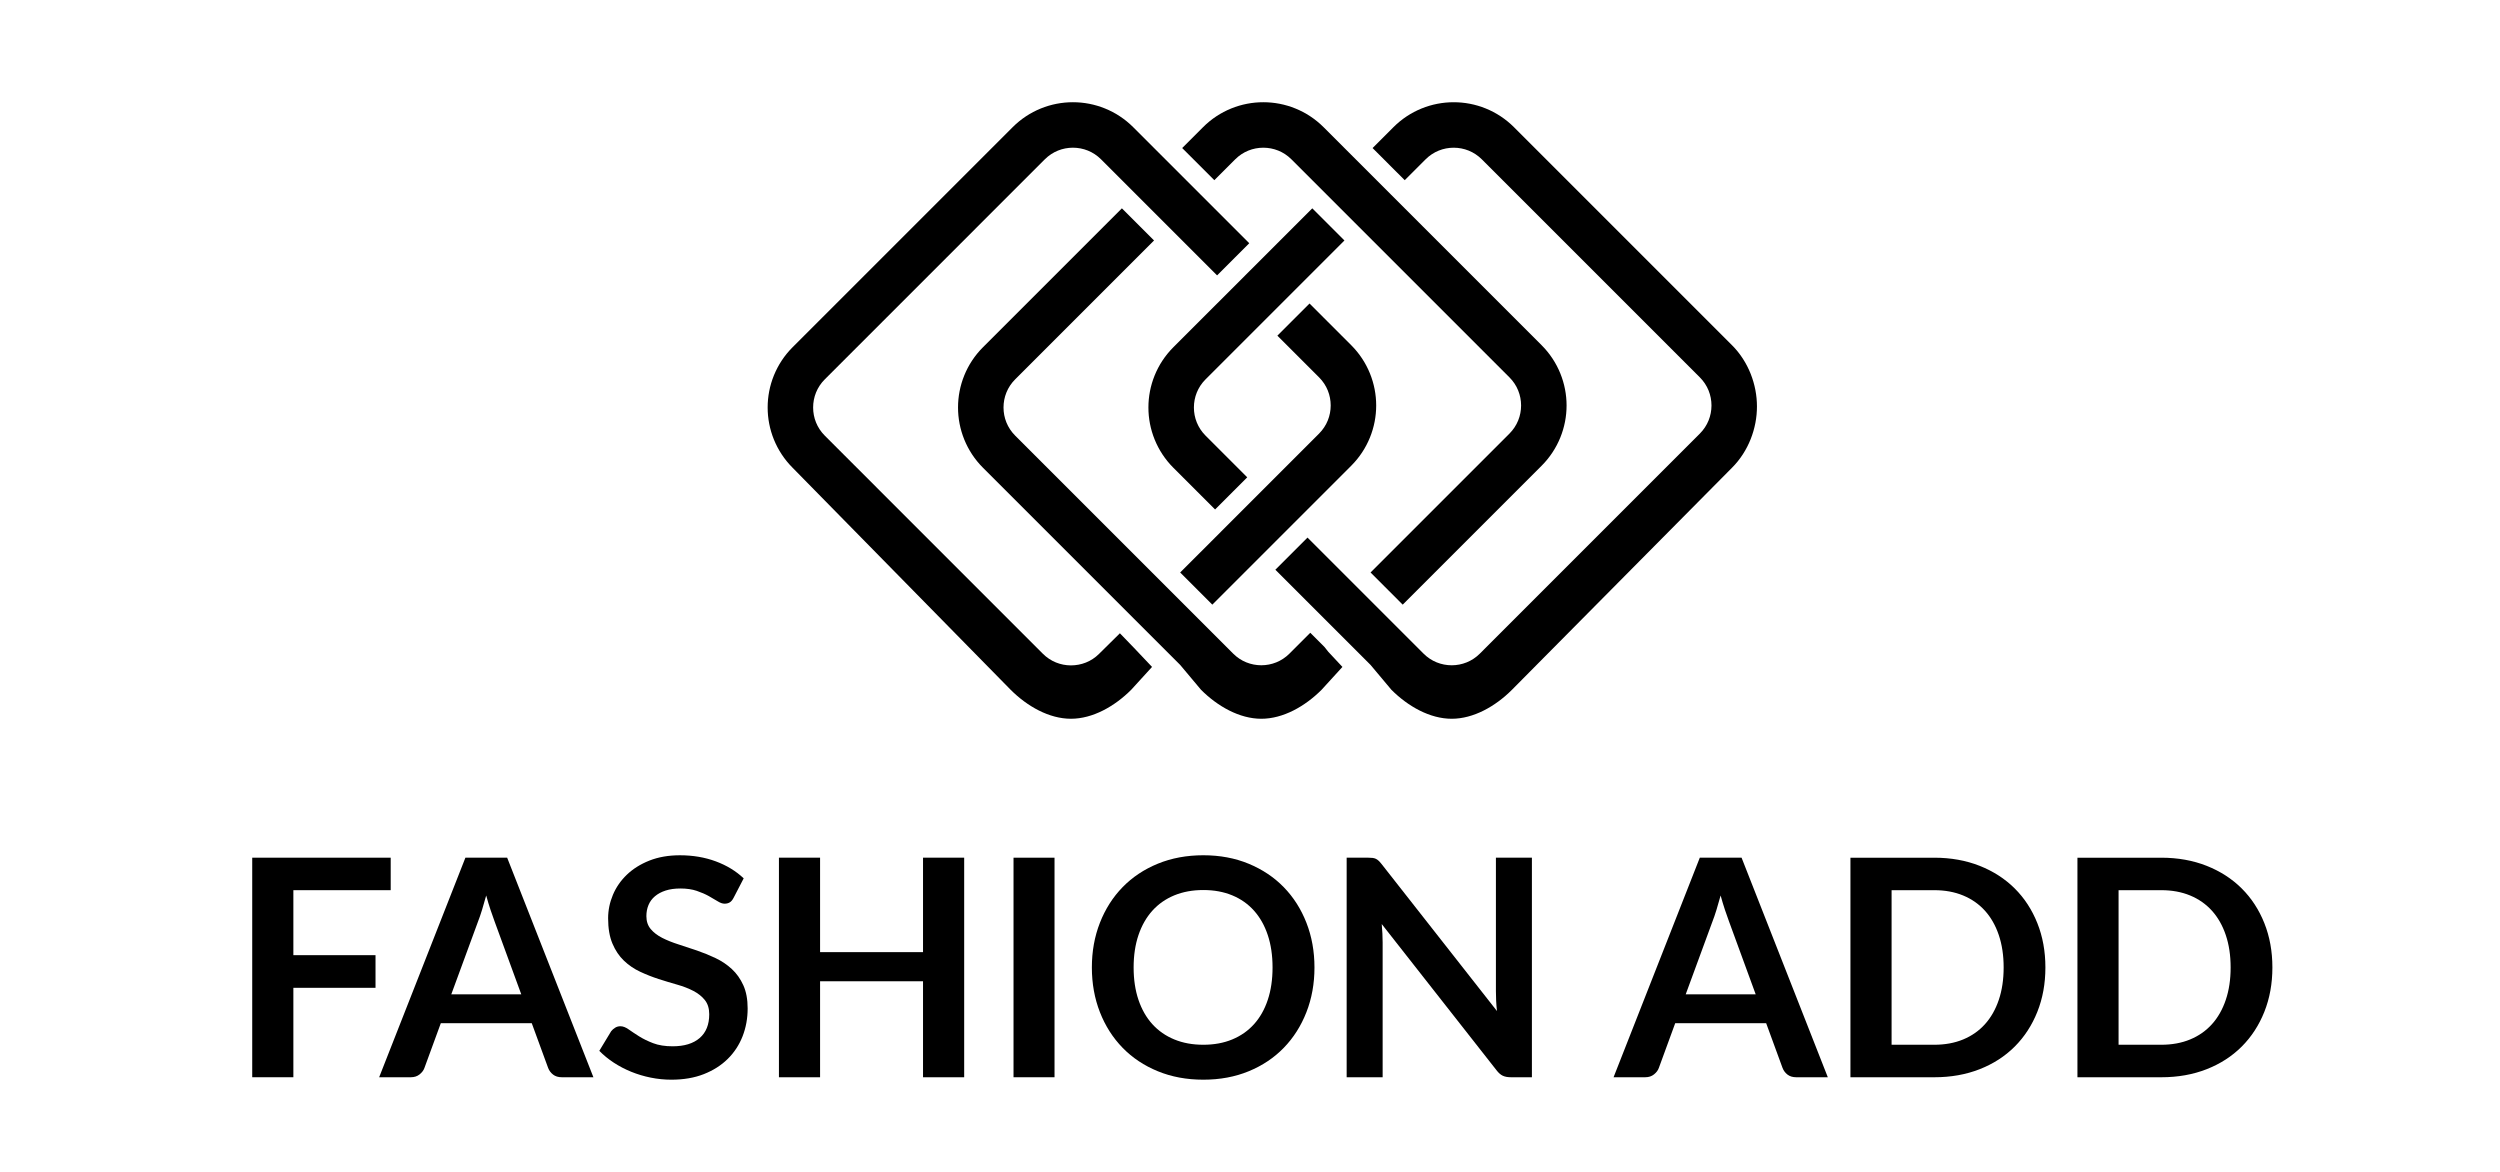 <?xml version="1.0" encoding="UTF-8"?>
<!-- Generator: Adobe Illustrator 17.0.0, SVG Export Plug-In . SVG Version: 6.00 Build 0)  -->
<!DOCTYPE svg PUBLIC "-//W3C//DTD SVG 1.1//EN" "http://www.w3.org/Graphics/SVG/1.1/DTD/svg11.dtd">
<svg version="1.1" id="Layer_1" xmlns="http://www.w3.org/2000/svg" xmlns:xlink="http://www.w3.org/1999/xlink" x="0px" y="0px" width="320px" height="150px" viewBox="0 0 320 150" enable-background="new 0 0 320 150" xml:space="preserve">
<g>
	<path d="M50.009,109.784v4.159H37.551v8.319h10.515v4.178H37.551v11.447h-5.266v-28.103L50.009,109.784L50.009,109.784z"/>
	<path d="M75.956,137.888h-4.043c-0.454,0-0.826-0.114-1.117-0.34c-0.291-0.227-0.503-0.509-0.632-0.845l-2.099-5.733H56.424   l-2.099,5.733c-0.104,0.298-0.309,0.57-0.613,0.816c-0.305,0.246-0.677,0.368-1.118,0.368h-4.062l11.04-28.103h5.345   L75.956,137.888z M57.764,127.276h8.959l-3.421-9.348c-0.155-0.415-0.327-0.904-0.515-1.467c-0.188-0.564-0.373-1.176-0.554-1.838   c-0.182,0.661-0.36,1.276-0.534,1.847c-0.175,0.571-0.347,1.07-0.515,1.497L57.764,127.276z"/>
	<path d="M93.913,114.895c-0.143,0.286-0.307,0.486-0.495,0.602c-0.189,0.117-0.411,0.175-0.671,0.175s-0.552-0.1-0.874-0.302   c-0.325-0.201-0.707-0.425-1.147-0.671c-0.441-0.245-0.956-0.469-1.545-0.67c-0.59-0.2-1.286-0.302-2.09-0.302   c-0.725,0-1.357,0.088-1.895,0.264c-0.538,0.174-0.991,0.417-1.361,0.729c-0.37,0.311-0.645,0.684-0.826,1.118   c-0.182,0.434-0.272,0.91-0.272,1.428c0,0.661,0.184,1.212,0.554,1.652c0.37,0.441,0.859,0.816,1.467,1.127   c0.609,0.311,1.302,0.59,2.079,0.836c0.777,0.246,1.571,0.508,2.381,0.788c0.809,0.279,1.604,0.602,2.381,0.972   c0.777,0.37,1.47,0.836,2.079,1.4c0.609,0.563,1.098,1.254,1.467,2.07c0.37,0.815,0.554,1.807,0.554,2.973   c0,1.27-0.218,2.459-0.651,3.567c-0.434,1.108-1.07,2.074-1.904,2.896c-0.836,0.823-1.856,1.47-3.062,1.944   c-1.204,0.472-2.585,0.709-4.139,0.709c-0.893,0-1.775-0.088-2.644-0.264c-0.868-0.174-1.701-0.424-2.497-0.747   c-0.797-0.324-1.542-0.713-2.235-1.166c-0.693-0.455-1.313-0.959-1.856-1.516l1.516-2.507c0.143-0.181,0.313-0.334,0.515-0.456   c0.2-0.123,0.425-0.185,0.671-0.185c0.324,0,0.674,0.134,1.049,0.4c0.377,0.265,0.82,0.56,1.331,0.884   c0.512,0.324,1.115,0.619,1.808,0.885c0.693,0.266,1.526,0.398,2.497,0.398c1.49,0,2.644-0.353,3.46-1.059s1.224-1.72,1.224-3.042   c0-0.739-0.185-1.341-0.554-1.808c-0.368-0.465-0.859-0.858-1.467-1.176c-0.609-0.318-1.302-0.587-2.079-0.807   c-0.777-0.219-1.568-0.459-2.372-0.718c-0.804-0.26-1.594-0.57-2.371-0.934c-0.777-0.362-1.47-0.836-2.079-1.419   c-0.609-0.583-1.098-1.311-1.467-2.185s-0.554-1.953-0.554-3.237c0-1.024,0.204-2.022,0.611-2.994   c0.408-0.972,1.004-1.833,1.788-2.585c0.784-0.751,1.746-1.354,2.885-1.807c1.14-0.452,2.442-0.68,3.907-0.68   c1.658,0,3.187,0.259,4.586,0.777c1.399,0.518,2.591,1.244,3.576,2.177L93.913,114.895z"/>
	<path d="M123.415,137.888h-5.268v-12.283h-13.177v12.283h-5.266v-28.103h5.266v12.088h13.177v-12.088h5.268   C123.415,109.784,123.415,137.888,123.415,137.888z"/>
	<path d="M134.979,137.888h-5.248v-28.103h5.248V137.888z"/>
	<path d="M168.252,123.836c0,2.06-0.343,3.968-1.031,5.725c-0.687,1.755-1.652,3.275-2.896,4.557   c-1.245,1.283-2.74,2.283-4.489,3.002c-1.749,0.72-3.687,1.08-5.811,1.08c-2.125,0-4.066-0.36-5.821-1.08   c-1.756-0.718-3.258-1.719-4.509-3.002c-1.25-1.283-2.219-2.803-2.905-4.557c-0.686-1.756-1.031-3.665-1.031-5.725   s0.343-3.968,1.031-5.724c0.687-1.755,1.656-3.276,2.905-4.557c1.25-1.283,2.753-2.283,4.509-3.003   c1.756-0.718,3.696-1.079,5.821-1.079c2.124,0,4.062,0.363,5.811,1.088c1.749,0.725,3.246,1.726,4.489,3.002   c1.243,1.276,2.208,2.793,2.896,4.548C167.907,119.868,168.252,121.776,168.252,123.836z M162.887,123.836   c0-1.542-0.204-2.925-0.613-4.15c-0.409-1.225-0.995-2.265-1.759-3.119c-0.765-0.855-1.694-1.511-2.789-1.963   c-1.095-0.454-2.328-0.68-3.702-0.68c-1.374,0-2.611,0.227-3.712,0.68c-1.101,0.454-2.038,1.108-2.808,1.963   c-0.77,0.854-1.364,1.895-1.778,3.119c-0.415,1.224-0.622,2.608-0.622,4.15c0,1.543,0.207,2.926,0.622,4.15s1.007,2.261,1.778,3.11   c0.77,0.849,1.706,1.5,2.808,1.953c1.102,0.455,2.338,0.68,3.712,0.68c1.374,0,2.608-0.226,3.702-0.68   c1.095-0.454,2.024-1.104,2.789-1.953c0.765-0.849,1.351-1.886,1.759-3.11C162.683,126.762,162.887,125.379,162.887,123.836z"/>
	<path d="M175.695,109.813c0.157,0.021,0.295,0.059,0.418,0.117c0.122,0.059,0.243,0.143,0.36,0.253   c0.116,0.111,0.245,0.256,0.388,0.438l14.752,18.793c-0.052-0.454-0.086-0.897-0.107-1.331c-0.02-0.434-0.029-0.839-0.029-1.215   v-17.084h4.607v28.103h-2.702c-0.415,0-0.758-0.066-1.031-0.195c-0.273-0.129-0.538-0.362-0.796-0.699l-14.694-18.716   c0.039,0.415,0.069,0.826,0.088,1.233c0.018,0.408,0.029,0.782,0.029,1.118v17.258h-4.606v-28.103h2.74   C175.345,109.784,175.54,109.795,175.695,109.813z"/>
	<path d="M233.96,137.888h-4.043c-0.454,0-0.826-0.114-1.118-0.34c-0.291-0.227-0.502-0.509-0.631-0.845l-2.099-5.733h-11.642   l-2.098,5.733c-0.105,0.298-0.309,0.57-0.613,0.816c-0.304,0.246-0.677,0.368-1.118,0.368h-4.061l11.038-28.103h5.346   L233.96,137.888z M215.77,127.276h8.959l-3.421-9.348c-0.155-0.415-0.327-0.904-0.515-1.467c-0.188-0.564-0.372-1.176-0.554-1.838   c-0.181,0.661-0.359,1.276-0.534,1.847c-0.175,0.571-0.347,1.07-0.515,1.497L215.77,127.276z"/>
	<path d="M261.811,123.836c0,2.06-0.343,3.953-1.031,5.675c-0.687,1.724-1.652,3.207-2.896,4.451   c-1.245,1.244-2.741,2.208-4.489,2.896c-1.75,0.687-3.687,1.031-5.811,1.031h-10.728v-28.103h10.728   c2.124,0,4.061,0.348,5.811,1.04c1.749,0.694,3.245,1.658,4.489,2.897c1.244,1.237,2.208,2.717,2.896,4.44   C261.468,119.884,261.811,121.776,261.811,123.836z M256.467,123.836c0-1.542-0.208-2.925-0.622-4.15   c-0.415-1.224-1.004-2.261-1.769-3.11c-0.765-0.847-1.695-1.499-2.79-1.953c-1.094-0.454-2.328-0.68-3.702-0.68h-5.461v19.786   h5.461c1.372,0,2.608-0.226,3.702-0.68c1.095-0.454,2.025-1.104,2.79-1.953c0.765-0.849,1.354-1.886,1.769-3.11   C256.258,126.762,256.467,125.379,256.467,123.836z"/>
	<path d="M290.866,123.836c0,2.06-0.343,3.953-1.03,5.675c-0.687,1.724-1.652,3.207-2.896,4.451   c-1.245,1.244-2.741,2.208-4.489,2.896c-1.75,0.687-3.687,1.031-5.811,1.031h-10.728v-28.103h10.728   c2.124,0,4.061,0.348,5.811,1.04c1.749,0.694,3.245,1.658,4.489,2.897c1.243,1.237,2.208,2.717,2.896,4.44   C290.523,119.884,290.866,121.776,290.866,123.836z M285.521,123.836c0-1.542-0.208-2.925-0.622-4.15   c-0.414-1.224-1.004-2.261-1.769-3.11c-0.765-0.847-1.695-1.499-2.79-1.953c-1.094-0.454-2.328-0.68-3.702-0.68h-5.461v19.786   h5.461c1.372,0,2.608-0.226,3.702-0.68c1.095-0.454,2.025-1.104,2.79-1.953c0.765-0.849,1.354-1.886,1.769-3.11   C285.314,126.762,285.521,125.379,285.521,123.836z"/>
</g>
<g>
	<g>
		<g>
			<polygon points="191.214,85.468 191.207,85.474 191.193,85.487    "/>
		</g>
		<path d="M221.694,44.185L193.79,16.281c-2.126-2.126-4.936-3.199-7.718-3.195c-2.783-0.003-5.593,1.069-7.715,3.197l-2.667,2.667    l1.801,1.8l0.514,0.516l1.801,1.799l2.667-2.667c1.002-1.001,2.286-1.488,3.6-1.492c1.312,0.004,2.598,0.49,3.604,1.493    l27.904,27.904c0.999,1.001,1.486,2.287,1.489,3.599c-0.003,1.311-0.49,2.598-1.493,3.604l-28.159,28.16    c-1.002,0.999-2.288,1.487-3.603,1.49c-1.312-0.003-2.599-0.491-3.598-1.49l-6.271-6.27l-0.514-0.515l-1.8-1.8l-1.801-1.801    l-4.47-4.47l-1.801,1.801l-0.514,0.514l-1.801,1.801l6.271,6.27l1.801,1.8l4.114,4.114l2.668,3.182    c2.124,2.125,4.934,3.71,7.715,3.71h0.007c2.781,0,5.59-1.585,7.711-3.71l28.162-28.418c2.124-2.124,3.199-5.062,3.196-7.844    C224.892,49.246,223.818,46.308,221.694,44.185z M191.193,85.487l0.014-0.013c0.002-0.003,0.005-0.005,0.007-0.007L191.193,85.487    z"/>
		<path d="M170.288,28.98l-2.316-2.314l-4.468,4.468l-3.601,3.6l-0.515,0.515l-1.8,1.801l-1.801,1.8l-5.593,5.593    c-2.127,2.122-3.2,4.933-3.197,7.717c-0.003,2.782,1.072,5.592,3.197,7.716l5.337,5.336l1.8-1.8l0.514-0.515l1.801-1.8    l-5.335-5.336c-1.001-1.003-1.49-2.288-1.491-3.601c0.001-1.315,0.489-2.6,1.488-3.599l17.78-17.779L170.288,28.98z"/>
		<path d="M161.438,82.608h0.014l-0.008-0.001C161.443,82.607,161.44,82.608,161.438,82.608z M167.784,51.9v0.005v-0.011    C167.784,51.894,167.784,51.897,167.784,51.9z M137.334,21.451c0.002,0,0.005,0,0.005,0h-0.013    C137.328,21.451,137.332,21.451,137.334,21.451z M137.084,82.608c-0.003,0-0.005-0.001-0.005-0.001    c-0.004,0-0.008,0.001-0.008,0.001H137.084z M155.788,35.249l1.801-1.801l0.514-0.514l1.801-1.8l-4.469-4.47l-1.799-1.799    l-1.802-1.802l-0.514-0.515l-3.6-3.6l-2.669-2.668c-2.127-2.126-4.937-3.199-7.718-3.195c-2.783-0.003-5.593,1.069-7.715,3.197    l-28.162,28.16c-2.125,2.122-3.199,4.933-3.196,7.717c-0.003,2.782,1.072,5.592,3.196,7.716l27.906,28.416    c2.124,2.125,4.934,3.71,7.715,3.71h0.007c2.779,0,5.588-1.585,7.71-3.71l2.668-2.925l-2.314-2.442l-1.801-1.865l-2.669,2.637    c-1.002,0.999-2.287,1.471-3.601,1.474c-1.314-0.003-2.601-0.499-3.6-1.498l-27.904-27.909c-1.002-1.002-1.491-2.29-1.492-3.603    c0.001-1.315,0.49-2.601,1.489-3.6l28.163-28.164c1.004-1.001,2.288-1.488,3.601-1.492c1.312,0.004,2.598,0.49,3.603,1.493    l2.667,2.666l1.8,1.802l1.801,1.801l0.514,0.514l1.801,1.801l1.8,1.8L155.788,35.249z M172.955,44.185l-5.335-5.335l-1.801,1.8    l-0.515,0.514l-1.8,1.801l5.337,5.336c0.999,1.001,1.487,2.287,1.488,3.599c-0.002,1.311-0.489,2.598-1.492,3.604l-5.591,5.591    l-1.8,1.8l-4.115,4.115l-1.8,1.801l-4.469,4.468l1.801,1.801l0.514,0.514l1.799,1.801l4.469-4.469l1.801-1.8l1.8-1.801    l0.515-0.516l1.801-1.8l1.8-1.799l5.593-5.594c2.125-2.124,3.199-4.934,3.197-7.716C176.153,49.118,175.08,46.308,172.955,44.185z    "/>
		<path d="M169.517,82.796l-1.801-1.801l-2.668,2.669c-1.002,0.999-2.287,1.487-3.602,1.49c-1.312-0.003-2.6-0.491-3.598-1.49    l-6.27-6.27l-0.514-0.515l-1.801-1.8l-19.321-19.32c-1.001-1.003-1.49-2.288-1.492-3.601c0.002-1.315,0.491-2.6,1.49-3.599    l17.778-17.779l-1.801-1.8l-0.514-0.515l-1.8-1.799l-17.778,17.776c-2.126,2.122-3.201,4.933-3.197,7.717    c-0.004,2.782,1.072,5.592,3.197,7.716l17.522,17.52l1.799,1.801l1.802,1.8l4.115,4.114l2.668,3.182    c2.124,2.125,4.933,3.71,7.714,3.71h0.008c2.779,0,5.588-1.585,7.709-3.71l2.669-2.925l-1.801-1.928L169.517,82.796z     M197.324,44.185l-17.519-17.521l-1.801-1.799l-1.8-1.802l-0.515-0.515l-3.6-3.6l-2.669-2.668    c-2.127-2.126-4.936-3.199-7.718-3.195c-2.783-0.003-5.593,1.069-7.715,3.197l-2.667,2.667l1.8,1.8l0.516,0.516l1.799,1.799    l2.668-2.667c1.003-1.001,2.286-1.488,3.6-1.492c1.313,0.004,2.598,0.49,3.603,1.493l2.667,2.666l1.802,1.802l1.799,1.801    l0.514,0.514l1.801,1.801l19.321,19.321c0.999,1.001,1.488,2.287,1.49,3.599c-0.003,1.311-0.491,2.598-1.494,3.604l-17.774,17.773    l1.801,1.801l0.514,0.514l1.8,1.801l17.778-17.779c2.124-2.124,3.198-4.934,3.197-7.716    C200.522,49.118,199.448,46.308,197.324,44.185z"/>
	</g>
</g>
</svg>